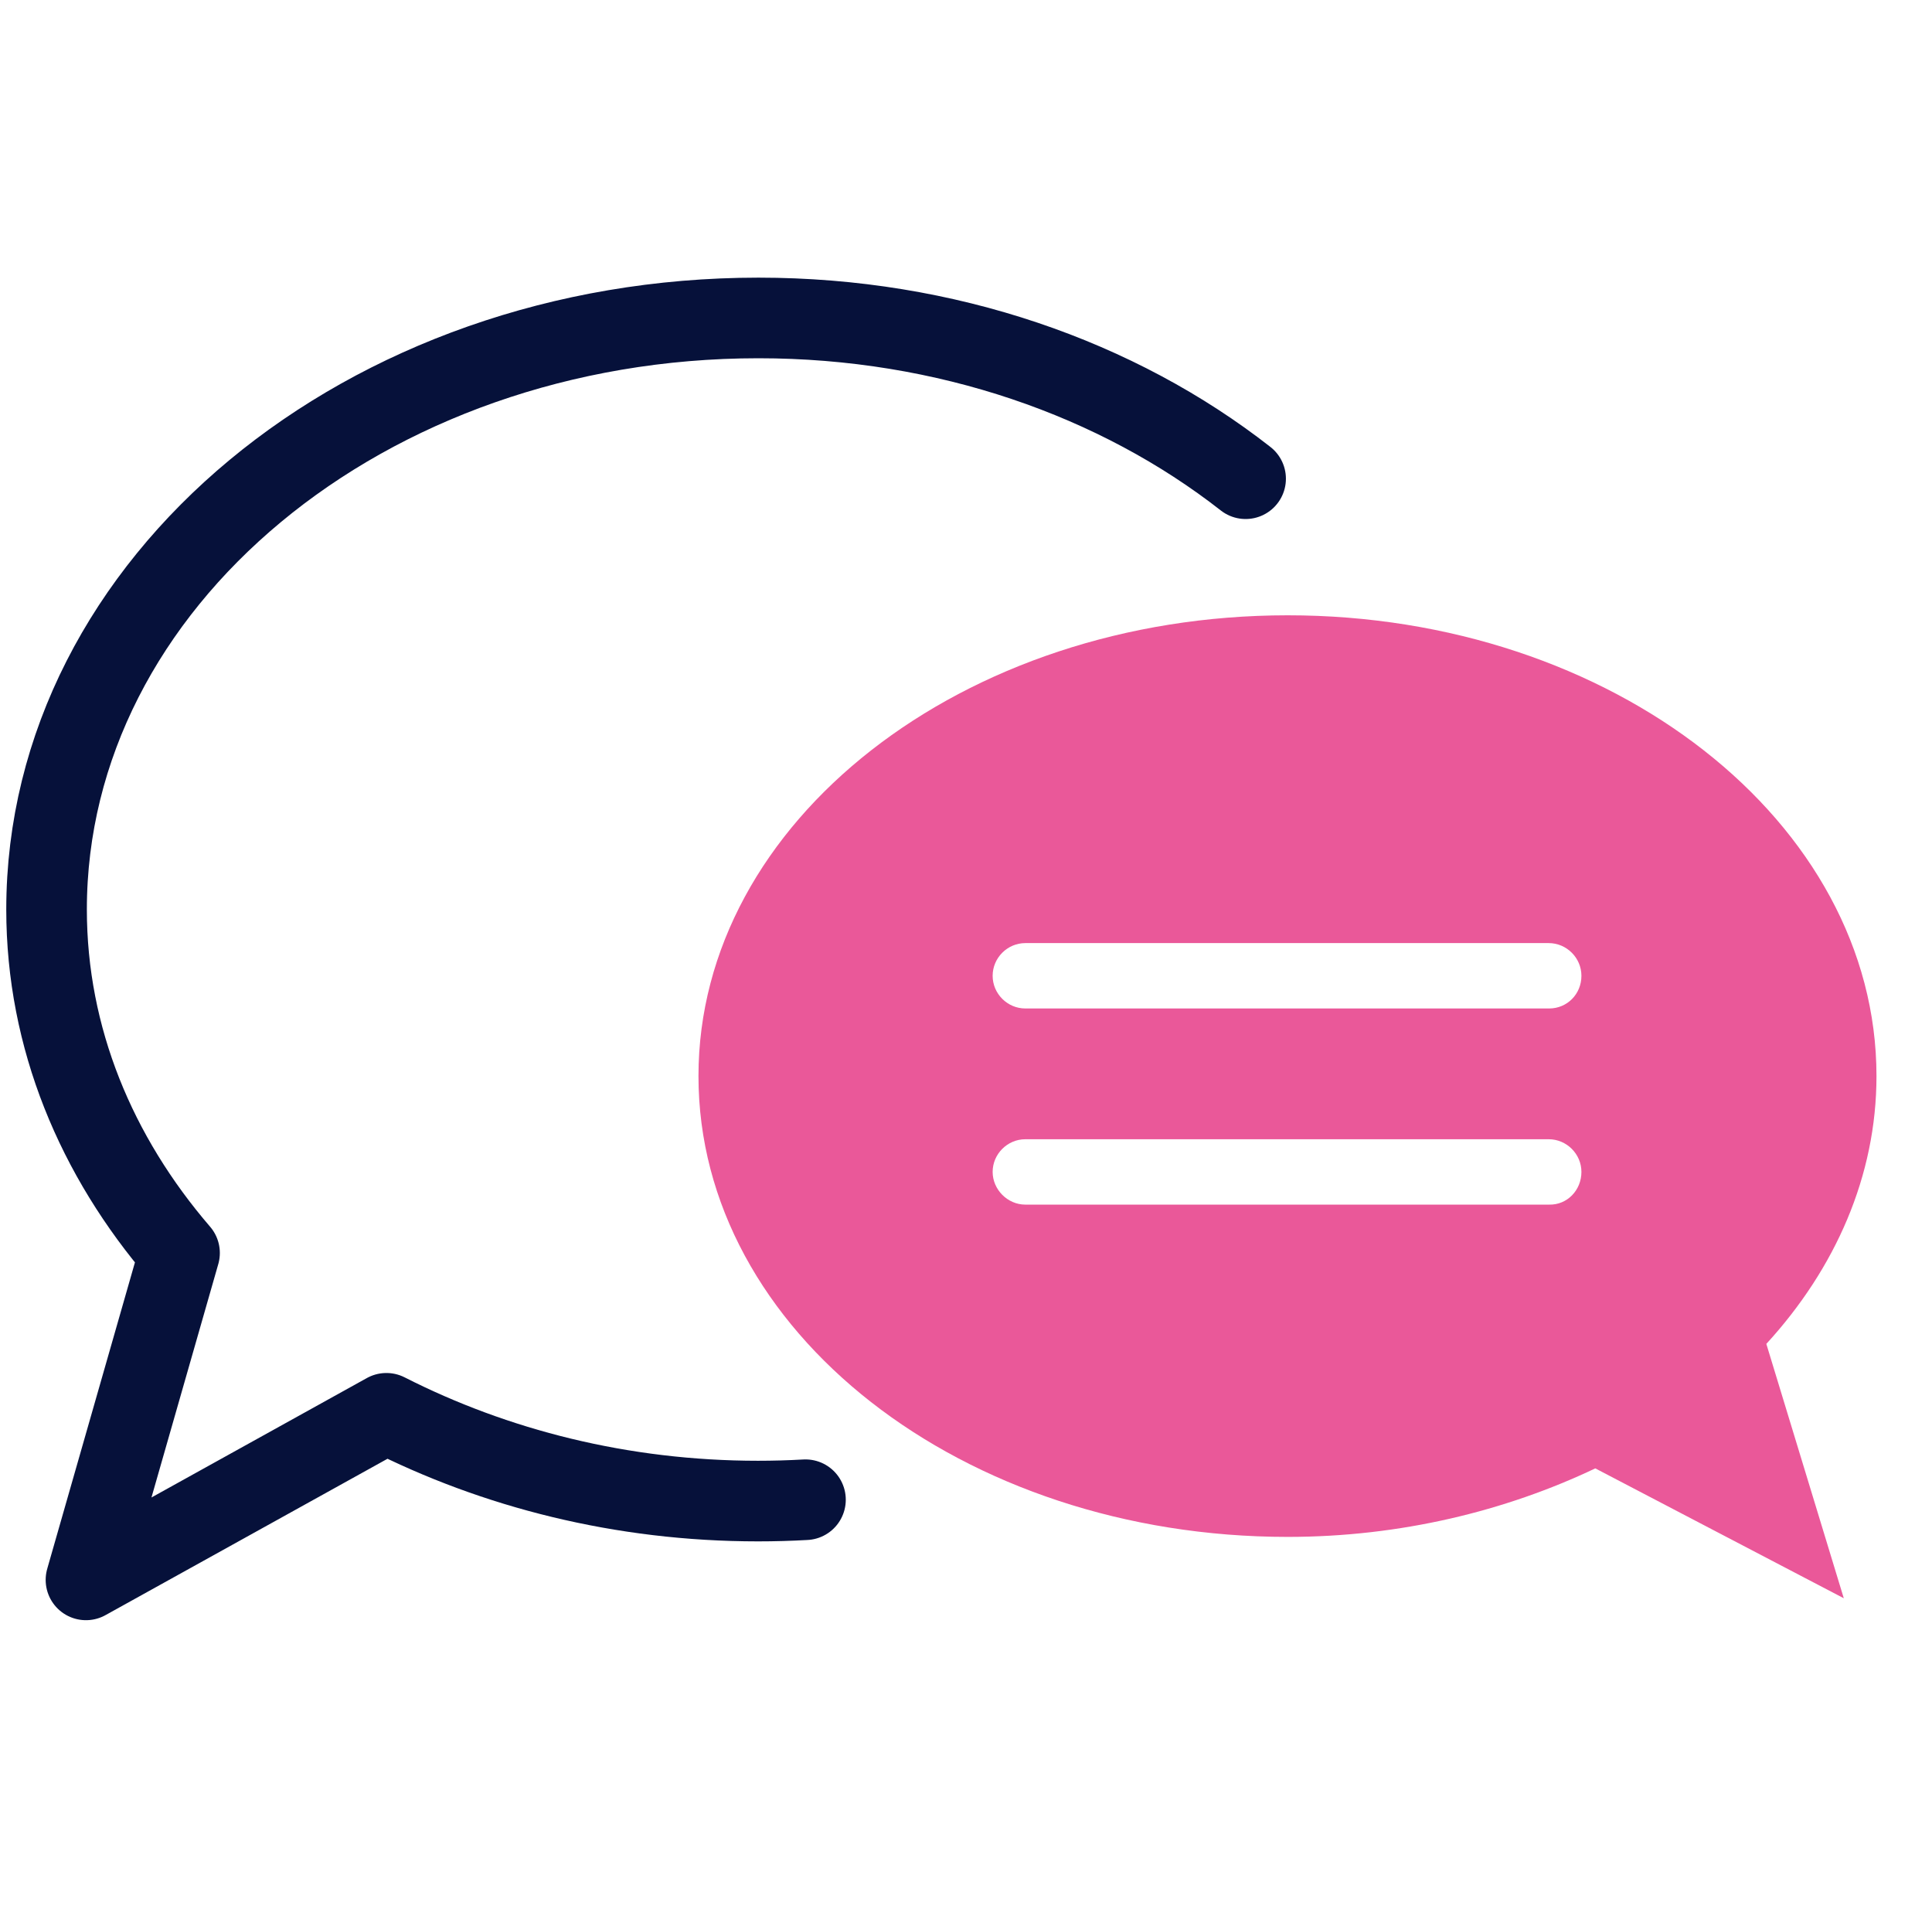 <?xml version="1.0" encoding="UTF-8"?>
<!-- Generator: Adobe Illustrator 27.7.0, SVG Export Plug-In . SVG Version: 6.00 Build 0)  -->
<svg xmlns="http://www.w3.org/2000/svg" xmlns:xlink="http://www.w3.org/1999/xlink" version="1.1" id="Calque_1" x="0px" y="0px" viewBox="0 0 431.5 430.9" style="enable-background:new 0 0 431.5 430.9;" xml:space="preserve">
<style type="text/css">
	.st0{fill:#EA5899;}
	.st1{fill:none;stroke:#06113A;stroke-width:18;stroke-linecap:round;stroke-linejoin:round;stroke-miterlimit:10;}
</style>
<g>
	<path class="st0" d="M419.1,240.3c0,22.3-9.2,43-24.6,59.8l17.3,56.8l-55.5-29c-20,9.5-43.5,15.3-68.7,15.3   c-72.7,0-131.6-46-131.6-102.9c0-56.8,59-102.9,131.6-102.9S419.1,183.6,419.1,240.3z M353.2,217.9c0-4-3.3-7.3-7.3-7.3H229   c-4,0-7.3,3.3-7.3,7.3s3.3,7.3,7.3,7.3h117C350,225.2,353.2,222,353.2,217.9z M353.2,261.7c0-4-3.3-7.3-7.3-7.3H229   c-4,0-7.3,3.3-7.3,7.3c0,3.9,3.3,7.3,7.3,7.3h117C350,269.1,353.2,265.8,353.2,261.7z"></path>
	<path class="st1" d="M278.2,106.9C249.7,84.6,211.4,71,169.4,71c-87.8,0-159,59.1-159,132.1c0,28.7,11.1,55.1,29.7,76.7l-20.9,73   l67.1-37.2c24.2,12.3,52.5,19.6,83,19.6c3.5,0,7.1-0.1,10.6-0.3"></path>
</g>
</svg>

